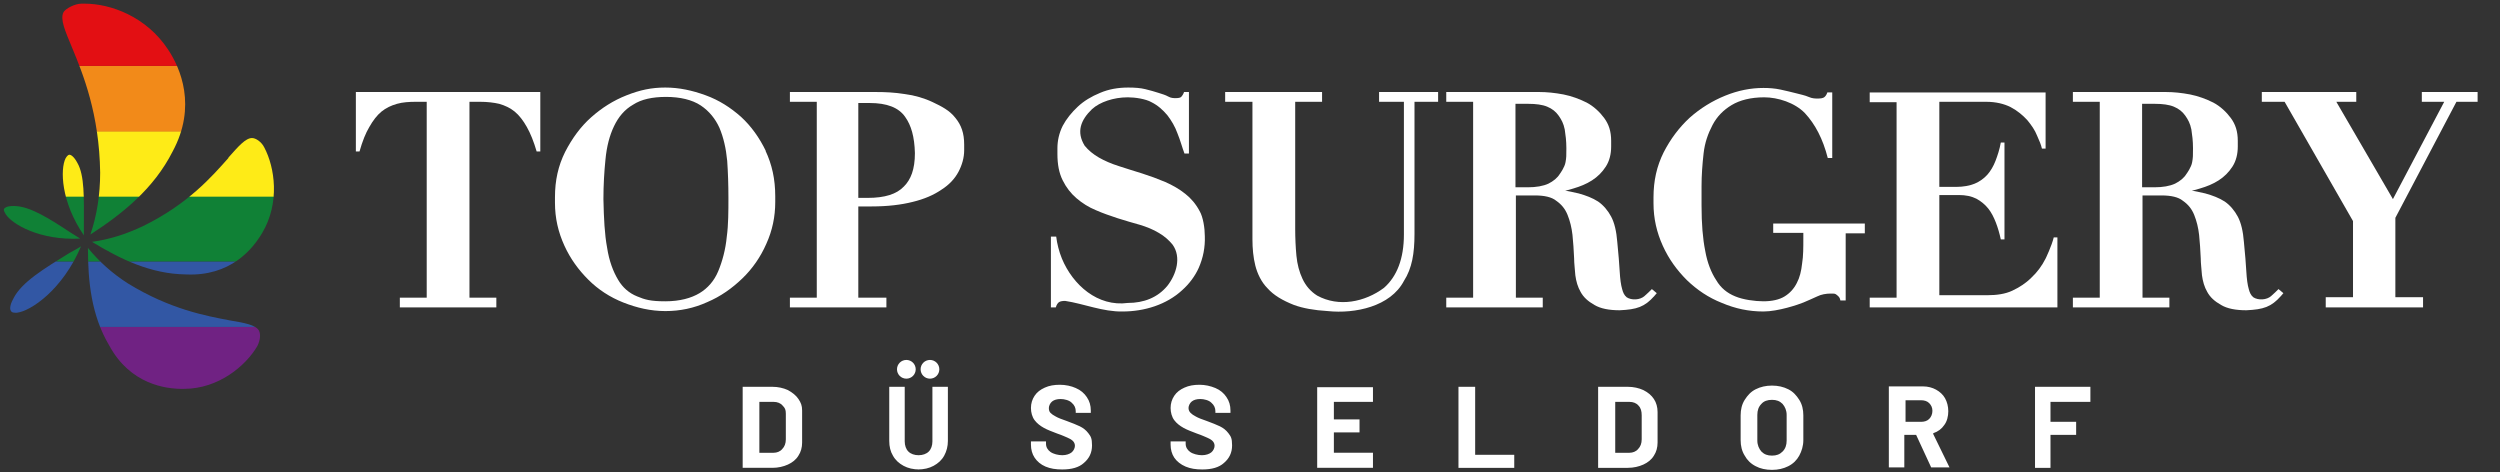 <?xml version="1.0" encoding="UTF-8"?>
<svg id="Ebene_1" xmlns="http://www.w3.org/2000/svg" xmlns:xlink="http://www.w3.org/1999/xlink" version="1.1" viewBox="0 0 614 116">
  <rect x="0" y="0" width="614" height="116" fill="#333333" stroke="none"/>
  <!-- Generator: Adobe Illustrator 29.6.1, SVG Export Plug-In . SVG Version: 2.1.1 Build 9)  -->
  <defs>
    <style>
      .st0 {
        fill: #e30f13;
      }

      .st1 {
        fill: none;
      }

      .st2 {
        fill: #3257a4;
      }

      .st3 {
        fill: #f28a19;
      }

      .st4 {
        fill: #702283;
      }

      .st5 {
        fill: #fff;
      }

      .st6 {
        fill: #feeb17;
      }

      .st7 {
        clip-path: url(#clippath);
      }

      .st8 {
        fill: #108136;
      }
    </style>
    <clipPath id="clippath">
      <path class="st1" d="M26.8,84.8c5.1,9.5,13.8,10.8,18.4,10.7,8.5,0,15.2-5.7,18-10.5.8-1.6.8-3,.4-3.8-.8-1.4-3.5-1.9-7.1-2.5-5.8-1.1-14.7-2.7-25.1-9.1-3.9-2.5-7.1-5.4-9.8-8.7,0,8.1.8,16.5,5.2,23.9M17.1,62.1c-6.3,3.9-11.8,7.2-13.8,11.2-1.1,2-.8,2.8-.6,3.1.3.5,1.1.4,1.5.4,3.3-.4,11.1-5.5,15.7-16.3-.9.6-1.9,1.1-2.8,1.6M1,51.3c-.2.4.2.9.4,1.3,1.5,2.4,8.3,6.5,18.3,6-.8-.5-1.6-1-2.4-1.5-5.3-3.5-9.9-6.4-13.7-6.5h-.4c-1.6,0-2.1.5-2.2.7M17.1,38c-.5,0-.8.6-1,.9-1.3,2.6-1.2,10.6,4.5,18.9v-2.8c0-6.3.2-11.9-1.6-15-.9-1.7-1.7-2-1.9-2M56.1,38.8c-4,4.5-9.9,11.3-20.9,16.7-4.2,2-8.3,3.3-12.6,3.9,6.9,4.2,14.4,7.9,23.1,8,10.8.5,16.3-6.1,18.7-10.2,4.4-7.4,3.1-16.1.5-21-.7-1.4-2.1-2.3-3-2.3-1.6,0-3.4,2.1-5.8,4.8M20,.9c-1.6,0-3.9,1.2-4.4,2.1-.9,1.7.4,4.6,2.1,8.7,2.7,6.5,6.7,16.3,6.9,30.7,0,5.4-.8,10.5-2.4,15.2,7.9-5.1,15.6-11.3,20.2-20.4,6-11.1,1.9-20.5-1.1-25C36,4.1,27.2.9,20.8.9s-.6,0-.8,0h0Z"/>
    </clipPath>
  </defs>
  <circle class="st5" cx="222.6" cy="90.7" r="2.3"/>
  <circle class="st5" cx="228.4" cy="90.7" r="2.3"/>
  <g class="st7">
    <g>
      <rect class="st4" x="-84.1" y="80.3" width="151.5" height="16.1"/>
      <rect class="st2" x="-83.7" y="64.2" width="150.6" height="16.1"/>
      <rect class="st8" x="-79.4" y="48.1" width="148.7" height="16.1"/>
      <rect class="st6" x="-84.1" y="32.2" width="151.5" height="16.1"/>
      <rect class="st3" x="-84.1" y="16.2" width="151.5" height="16.1"/>
      <rect class="st0" x="-84.1" y=".2" width="151.5" height="16"/>
    </g>
  </g>
  <g>
    <path class="st5" d="M513.4,98.1v-3.1h-13.6v19.9h3.8v-8.1h6.3v-3.2h-6.3v-4.9h9.8M468,98.3h3.8c.8,0,1.5.2,2,.7s.8,1.1.8,1.9-.3,1.5-.8,2-1.2.7-2,.7h-3.8v-5h0M478.8,114.8l-4-8.2v-.2c1.2-.4,2.1-1.1,2.7-2,.7-.9,1-2.2,1-3.4s-.3-2.3-.8-3.2-1.3-1.6-2.2-2.1c-.9-.5-2-.8-3.2-.8h-8.4v19.9h3.8v-8h2.9l3.7,8M435.2,111.9c-1.1,0-1.9-.3-2.6-1-.6-.7-1-1.6-1-2.7v-6.3c0-1.1.3-2,1-2.7.6-.7,1.5-1,2.6-1s1.9.3,2.6,1c.6.7,1,1.6,1,2.7v6.3c0,1.1-.3,2-1,2.7s-1.5,1-2.6,1M435.2,115.4c1.5,0,2.8-.3,4-.9s2.1-1.5,2.7-2.6,1-2.4,1-3.8v-6.1c0-1.4-.3-2.7-1-3.8s-1.5-2-2.7-2.6-2.5-.9-4-.9-2.8.3-4,.9-2,1.5-2.7,2.6-1,2.4-1,3.8v6.1c0,1.4.3,2.7,1,3.8.6,1.1,1.5,2,2.7,2.6,1.1.6,2.5.9,4,.9M400.2,111.2h-3.5v-12.5h3.5c.9,0,1.7.3,2.2.9.6.6.8,1.4.8,2.4v5.9c0,1-.3,1.8-.9,2.4-.5.6-1.3.9-2.1.9M392.5,94.9v20h7.3c1.4,0,2.7-.3,3.8-.8,1.1-.5,2-1.2,2.6-2.2.6-.9.9-2,.9-3.2v-7.5c0-1.2-.3-2.3-.9-3.2s-1.4-1.6-2.6-2.2c-1.1-.5-2.4-.8-3.8-.8h-7.3v.2M358.2,95v19.9h13.7v-3.2h-9.6v-16.7h-3.8M337.2,98.5v-3.4h-13.7v19.8h13.7v-3.7h-9.6v.5-5.5h6.3v-3.2h-6.3v-4.3h9.6v-.2M295.3,115.3c2.3,0,4.1-.5,5.3-1.6,1.3-1.1,2-2.5,2-4.3s-.3-2.2-.9-3-1.3-1.3-2.1-1.7-1.9-.8-3.2-1.3c-1.2-.4-2.2-.8-2.7-1.1-.6-.3-1-.6-1.3-.9s-.5-.7-.5-1.2.3-1.2.8-1.6,1.2-.6,2.1-.6,2.1.3,2.7.9c.7.6,1,1.3,1,2.1v.4h3.7v-.6c0-1.2-.3-2.3-1-3.3-.6-.9-1.5-1.7-2.7-2.2s-2.5-.8-3.9-.8-2.6.2-3.7.7-1.9,1.1-2.5,2-.9,1.9-.9,3,.3,2.2.9,3,1.4,1.4,2.3,1.9,2,.9,3.3,1.4c1.2.4,2,.8,2.5,1s1,.5,1.3.8.5.7.5,1.2-.3,1.2-.8,1.6-1.3.7-2.3.7-2.2-.3-2.9-.8-1.1-1.2-1.1-2v-.6h-3.7v.8c0,1.2.3,2.3.9,3.2.6.9,1.6,1.7,2.8,2.2s2.5.7,4.1.7M260.9,115.3c2.3,0,4.1-.5,5.3-1.6,1.3-1.1,2-2.5,2-4.3s-.3-2.2-.9-3-1.3-1.3-2.1-1.7-1.9-.8-3.2-1.3c-1.2-.4-2.2-.8-2.7-1.1-.6-.3-1-.6-1.3-.9s-.4-.7-.4-1.2.3-1.2.8-1.6,1.2-.6,2.1-.6,2.1.3,2.7.9c.7.6,1,1.3,1,2.1v.4h3.7v-.6c0-1.2-.3-2.3-1-3.3-.6-.9-1.5-1.7-2.7-2.2-1.1-.5-2.5-.8-3.9-.8s-2.6.2-3.7.7-1.9,1.1-2.5,2-.9,1.9-.9,3,.3,2.2.9,3c.6.8,1.4,1.4,2.3,1.9s2,.9,3.3,1.4c1.2.4,2,.8,2.5,1s1,.5,1.3.8.5.7.5,1.2-.3,1.2-.8,1.6-1.3.7-2.3.7-2.2-.3-2.9-.8-1.1-1.2-1.1-2v-.6h-3.7v.8c0,1.2.3,2.3.9,3.2.6.9,1.5,1.7,2.7,2.2s2.5.7,4.1.7M225.4,115.3c1.5,0,2.8-.3,3.9-.9,1.1-.6,2-1.4,2.6-2.5s.9-2.3.9-3.6v-13.3h-3.8v13.4c0,1-.3,1.9-.9,2.5-.6.6-1.5.9-2.5.9s-1.9-.3-2.5-.9-.9-1.5-.9-2.5v-13.4h-3.8v13.3c0,1.4.3,2.6.9,3.6.6,1.1,1.5,1.9,2.6,2.5s2.4.9,3.9.9M186.5,111.2v-12.5h3.5c.9,0,1.7.3,2.2.9.6.6.8,1,.8,2v6.3c0,1-.3,1.8-.9,2.4-.5.6-1.3.9-2.1.9M182.4,95.7v19.2h7.3c1.4,0,2.7-.3,3.8-.8s2-1.2,2.6-2.2c.6-.9.9-2,.9-3.2v-7.9c0-1.2-.3-1.9-.9-2.8-.6-.9-1.5-1.6-2.6-2.2-1.1-.5-2.4-.8-3.8-.8h-7.3v.2"/>
    <g>
      <path class="st5" d="M291.1,47.6c-1.5-1.2-3.1-2.1-4.9-2.9-1.9-.8-3.8-1.5-5.7-2.1s-3.9-1.2-5.7-1.8c-1.9-.6-3.5-1.3-4.9-2.1s-2.6-1.8-3.5-2.9c-2.1-3.4-1-6.3,1.8-9,1-.9,2.3-1.6,3.8-2.1s3.2-.8,5-.8,4.4.4,5.8,1.2c1.6.8,2.8,1.9,3.9,3.2,1,1.3,1.9,2.8,2.5,4.5.7,1.7,1.1,3.3,1.7,4.9h1.1v-15.1h-1.2c-.2.6-.5,1-.7,1.2s-.7.3-1.3.3-1.2,0-1.9-.4-1.5-.6-2.4-.9-2-.6-3.2-.9-2.6-.4-4.2-.4c-2.5,0-4.8.4-6.9,1.3-2.2.9-4,2-5.5,3.4s-2.8,3-3.7,4.7c-.9,1.8-1.3,3.7-1.3,5.5s0,.3,0,.4v1c0,2.6.4,4.7,1.3,6.5s2,3.2,3.4,4.4,3,2.2,4.7,2.9c1.8.8,3.6,1.4,5.4,2s3.7,1.1,5.4,1.6,3.4,1.2,4.7,2c1.4.8,2.5,1.8,3.4,2.9,2.2,3.1.9,7.3-1.3,10.1-2.4,2.9-5.8,4.2-9.7,4.2-7.4,1-13.5-4.4-16.2-10.9-.7-1.7-1.2-3.7-1.4-5.4h-1.3v17.4h1.2c.2-.7.5-1.1.8-1.3s.8-.3,1.5-.3c4.6.7,9.3,2.7,14.1,2.6,5.4,0,10.8-1.7,14.6-5.2,1.8-1.6,3.2-3.5,4.1-5.5,1.1-2.5,1.6-5.1,1.5-7.8,0-1.9-.4-4.7-1.3-6.2-.9-1.7-2.1-3.1-3.5-4.2Z"/>
      <path class="st5" d="M234.6,28.9c-1.4-1.8-3.4-2.8-5.5-3.8-2.1-1-4.5-1.7-6.9-2-2.5-.4-4.8-.5-7-.5h-21.2v2.4h6.6v48.1h-6.6v2.4h23.7v-2.4h-6.9v-22.4h3.3c3.9,0,7.2-.4,10-1.1,2.9-.7,5.2-1.7,7.1-3,1.9-1.2,3.3-2.7,4.2-4.4s1.4-3.5,1.4-5.3,0-.2,0-.3v-1.1c0-2.8-.7-4.8-2.2-6.6h0ZM222,45.8c-1.8,1.9-4.7,2.8-8.9,2.8h-2.3v-23.3h2.8c4.2,0,7.1,1.1,8.7,3.4,1.5,2.1,2.3,4.9,2.4,8.9,0,4-1,6.5-2.7,8.2v.3-.3Z"/>
      <path class="st5" d="M87.4,23.2v14h.9c.7-2.5,1.5-4.5,2.4-6,.9-1.6,1.9-2.9,3-3.8s2.4-1.5,3.8-1.9,3-.5,4.7-.5h2.6v48.1h-6.6v2.4h23.7v-2.4h-6.6V25h2.6c1.8,0,3.4.2,4.7.5,1.4.4,2.7,1,3.8,1.9s2.1,2.2,3,3.8,1.7,3.6,2.4,6h.9v-14.6h-45.3v.7h.2-.2Z"/>
      <path class="st5" d="M188.1,37.1c-1.6-3.3-3.6-6.1-6.1-8.4-2.6-2.3-5.4-4.1-8.7-5.3s-6.5-1.9-9.9-1.9-6.2.6-9.5,1.9-6.1,3.1-8.7,5.4-4.7,5.2-6.4,8.5c-1.7,3.4-2.5,7-2.5,11.1s0,.2,0,.4v1c0,3.8.8,7.2,2.3,10.5s3.5,6,5.9,8.4,5.3,4.3,8.6,5.6,6.7,2.1,10.3,2.1,7-.7,10.3-2.2c3.3-1.4,6.1-3.4,8.6-5.8s4.5-5.3,5.9-8.5c1.5-3.3,2.2-6.7,2.2-10.3s0-.2,0-.4v-1c0-4.2-.8-7.8-2.4-11.2h0ZM178.5,58.1c-.3,3.2-1.1,6.1-2.1,8.5s-2.6,4.2-4.6,5.4-4.8,2-8.4,2-5-.4-6.9-1.2c-2-.8-3.6-2.2-4.7-4.1-1.2-2-2.2-4.6-2.7-7.9-.6-3.2-.8-7.1-.9-11.9,0-3.5.2-6.7.5-9.7.3-3.2,1-5.9,2.1-8.2s2.6-4.1,4.7-5.3c2-1.3,4.7-1.9,8.1-1.9s6.4.7,8.5,2.1,3.6,3.3,4.6,5.5c1,2.4,1.6,5,1.9,8.1.2,2.9.3,5.9.3,9.1s0,6.6-.4,9.5h0Z"/>
      <path class="st5" d="M435.5,57.2h7.4v1.4c0,2.2,0,4.3-.3,6.1-.2,1.9-.6,3.5-1.3,4.8-.7,1.4-1.7,2.5-3,3.3s-3.1,1.2-5.2,1.2-5-.4-6.9-1.2c-2-.8-3.6-2.1-4.7-4-1.2-1.8-2.2-4.3-2.7-7.2-.6-3-.9-6.6-.9-11.1v-4.8c0-2.7.2-5.3.5-8s1.1-4.9,2.2-7c1.1-2.1,2.7-3.7,4.7-4.9s4.7-1.9,8-1.9,7.5,1.3,10,3.9c2.5,2.7,4.4,6.3,5.6,11h1.1v-16.1h-1.2c-.2.6-.5,1-.8,1.2s-.8.3-1.5.3-1.4,0-2.3-.4-2-.6-3.1-.9c-1.2-.3-2.4-.6-3.8-.9s-2.8-.4-4.2-.4c-3.1,0-6.2.6-9.4,1.9s-6.1,3.1-8.7,5.4c-2.6,2.4-4.7,5.2-6.4,8.5-1.7,3.4-2.5,7-2.5,11.1s0,.2,0,.4v1c0,3.8.8,7.2,2.3,10.5s3.5,6,5.9,8.4c2.5,2.4,5.3,4.3,8.6,5.6,3.3,1.4,6.6,2.1,10.2,2.1s8.6-1.7,9.8-2.2,2.3-1,3.4-1.5c1-.5,2.2-.7,3.3-.7s1.1,0,1.6.4.7.7.8,1.3h1.3v-16.5h4.7v-2.4h-22.5v2.3Z"/>
      <path class="st5" d="M338.7,23.3v1.7h6.1v32.6c0,5.9-1.7,10.3-4.9,13.1-4.7,3.5-11.1,4.8-16.4,1.9-1.6-1-2.8-2.4-3.6-4.1-.8-1.7-1.3-3.6-1.5-5.7s-.3-4.4-.3-6.6v-31.2h6.6v-2.4h-23.8v2.4h6.7v33.8c0,2.2.2,4.4.7,6.4s1.5,4.1,3,5.6c1.5,1.7,3.7,3,6.5,4.1,2.2.8,4.9,1.3,8.3,1.5,6.7.7,15.4-1.1,18.7-7.4,2-3.1,2.6-6.8,2.6-11.5V25h5.8v-2.4h-14.5v.7h.1-.1Z"/>
      <polygon class="st5" points="594.8 22.6 594.8 23.3 594.8 23.6 594.8 24 594.8 24.3 594.8 25 600.3 25 587.7 48.9 573.8 25 578.7 25 578.7 24.3 578.7 24 578.7 23.6 578.7 23.3 578.7 22.6 555.5 22.6 555.5 23.3 555.5 23.6 555.5 24 555.5 24.3 555.5 25 561.1 25 577.9 54.3 577.9 73 571.2 73 571.2 73.7 571.2 74.1 571.2 74.4 571.2 74.8 571.2 75.5 595.1 75.5 595.1 74.8 595.1 74.4 595.1 74.1 595.1 73.7 595.1 73 588.3 73 588.3 53.5 603.3 25 608.5 25 608.5 24.3 608.5 24 608.5 23.6 608.5 23.3 608.5 22.6 594.8 22.6"/>
      <path class="st5" d="M405.7,71c-.5.5-1.1,1.1-1.8,1.7-1.1,1-3.2,1.1-4.4.3-.6-.5-.9-1.2-1.1-2-.3-1-.5-2.5-.6-4.3s-.3-4.3-.6-7.3c-.2-2.6-.7-4.7-1.5-6.2s-1.9-2.8-3.2-3.7c-1.4-.9-3-1.5-4.8-2-1-.2-2.2-.5-3.3-.7.8-.1,1.3-.3,2-.5,1.7-.5,3.2-1.1,4.6-2s2.5-2,3.4-3.4,1.3-3.1,1.3-4.9,0-1.4,0-1.4c0-2.4-.6-4.1-1.7-5.6s-2.6-2.9-4.3-3.8c-1.8-.9-3.7-1.6-5.7-2-2.1-.4-4.1-.6-5.9-.6h-22.9v2.4h6.6v48.1h-6.6v2.4h23.7v-2.4h-6.6v-25.1h4.7c2.3,0,4.1.4,5.2,1.3,1.3.9,2.2,2,2.8,3.5.6,1.5,1,3.1,1.2,4.9s.3,3.8.4,5.7c0,1.3.2,2.7.3,4.2.2,1.5.6,2.9,1.3,4.1.7,1.3,1.8,2.3,3.4,3.2,1.5.9,3.6,1.3,6.2,1.3,4.2-.2,6.1-.8,8.5-3.5,0,0,.4-.5.6-.7l-1.2-1ZM383.1,42.7c-.6,1-1.6,1.8-2.8,2.4-1.3.6-3,.9-5.1.9h-3v-20.5h3.2c1.8,0,3.4.2,4.6.7s2.1,1.2,2.8,2.2c.7,1,1.2,1.9,1.5,3.4.2,1.3.4,2.8.4,4.6s0,2.3-.2,3.4c-.2,1.3-1.4,2.9-1.4,2.9Z"/>
      <path class="st5" d="M559.6,71c-.5.5-1.1,1.1-1.8,1.7-1.1,1-3.2,1.1-4.4.3-.6-.5-.9-1.2-1.1-2-.3-1-.5-2.5-.6-4.3s-.3-4.3-.6-7.3c-.2-2.6-.7-4.7-1.5-6.2s-1.9-2.8-3.2-3.7c-1.4-.9-3-1.5-4.8-2-1-.2-2.2-.5-3.3-.7.8-.1,1.3-.3,2-.5,1.7-.5,3.2-1.1,4.6-2s2.5-2,3.4-3.4,1.3-3.1,1.3-4.9,0-1.4,0-1.4c0-2.4-.6-4.1-1.7-5.6s-2.6-2.9-4.3-3.8c-1.8-.9-3.7-1.6-5.7-2-2.1-.4-4.1-.6-5.9-.6h-22.9v2.4h6.6v48.1h-6.6v2.4h23.7v-2.4h-6.6v-25.1h4.7c2.3,0,4.1.4,5.2,1.3,1.3.9,2.2,2,2.8,3.5.6,1.5,1,3.1,1.2,4.9s.3,3.8.4,5.7c0,1.3.2,2.7.3,4.2.2,1.5.6,2.9,1.3,4.1.7,1.3,1.8,2.3,3.4,3.2,1.5.9,3.6,1.3,6.2,1.3,4.2-.2,6.1-.8,8.5-3.5,0,0,.4-.5.6-.7l-1.2-1ZM537,42.7c-.6,1-1.6,1.8-2.8,2.4-1.3.6-3,.9-5.1.9h-3v-20.5h3.2c1.8,0,3.4.2,4.6.7s2.1,1.2,2.8,2.2c.7,1,1.2,1.9,1.5,3.4.2,1.3.4,2.8.4,4.6s0,2.3-.2,3.4c-.2,1.3-1.4,2.9-1.4,2.9Z"/>
      <path class="st5" d="M502.4,63.5c-.9,1.8-2.1,3.4-3.5,4.7-1.4,1.4-3,2.4-4.7,3.2s-3.8,1.1-6,1.1h-11.9v-24.6h4.8c1.7,0,3.1.3,4.3.9,1.1.6,2.1,1.4,2.9,2.4s1.4,2.2,1.9,3.5.9,2.7,1.2,4.1h.9v-23.8h-.9c-.3,1.7-.8,3.2-1.3,4.5s-1.2,2.5-2,3.4-1.9,1.7-3.1,2.2-2.8.8-4.6.8h-4.1v-20.9h11.5c2.4,0,4.4.5,6,1.3,1.7.9,3,2,4.1,3.2,1,1.2,1.9,2.5,2.4,3.8.6,1.3,1,2.3,1.2,3.2h.9v-13.8h-43.2v2.4h6.6v48h-6.6v2.4h46.1v-17.2h-.9c-.5,2.1-2,5.2-2,5.2Z"/>
    </g>
  </g>
</svg>